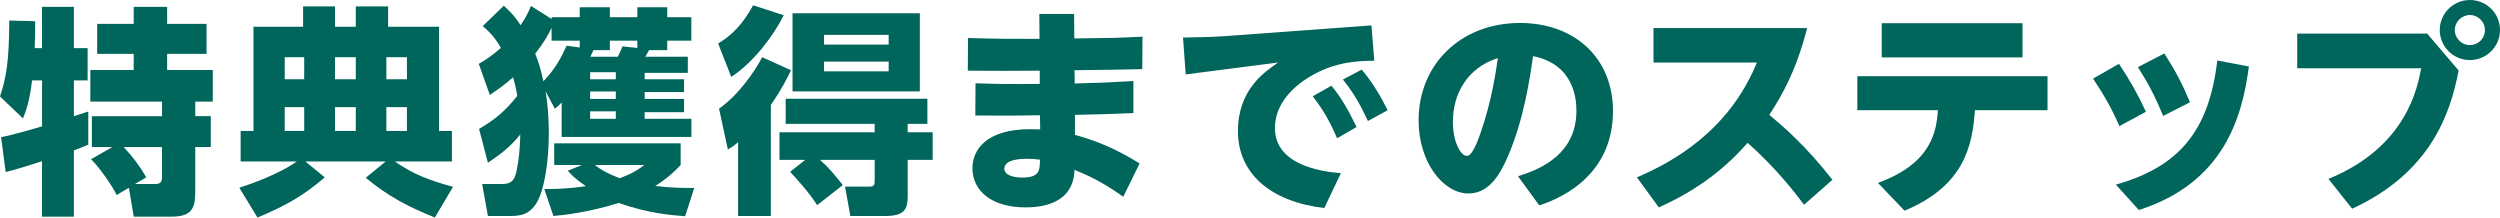 <?xml version="1.0" encoding="UTF-8"?><svg id="_レイヤー_2" xmlns="http://www.w3.org/2000/svg" viewBox="0 0 566 49.25"><defs><style>.cls-1{fill:#00655b;stroke-width:0px;}</style></defs><g id="_へっダー"><path class="cls-1" d="m.25,31.05c2.46-.45,7.27-1.85,9.27-2.45v-10.4h-2.26c-.55,4.8-1.5,7.25-2.06,8.6L0,21.85c1.4-4.3,2.05-7.6,2.1-17.2l5.86.15c0,2.05,0,4.15-.1,6.1h1.65V1.55h7.22v9.35h3.11v7.3h-3.11v8.1c.5-.15,2.96-.95,3.26-1.05v7.5c-.7.3-1.1.5-3.26,1.3v15h-7.22v-12.55c-2.31.75-6.27,2-8.22,2.45l-1.05-7.9Zm25.16,2.25h-4.61v-7h15.89v-3.3h-16.24v-7.15h9.82v-3.65h-8.27v-6.8h8.27V1.55h7.57v3.85h8.92v6.8h-8.92v3.65h10.33v7.15h-3.96v3.3h3.51v7h-3.51v9.65c0,3.45-.2,6.1-5.26,6.1h-8.67l-1.1-6.55-2.76,1.65c-1-2.05-3.81-6.15-5.81-8.1l4.81-2.75Zm5.16,8.35h4.66c1.45,0,1.45-.9,1.45-1.85v-6.5h-8.67c2.06,2.2,3.61,4.25,5.11,6.85l-2.56,1.5Z"/><path class="cls-1" d="m54.18,42.5c8.07-2.6,11.98-5.2,13.03-5.95h-12.73v-6.9h2.91V6.05h11.23V1.45h7.22v4.6h4.71V1.45h7.32v4.6h11.53v23.6h2.91v6.9h-12.93c4.26,2.95,7.77,4.25,13.18,5.75l-4.11,6.95c-5.92-2.4-10.53-4.75-15.64-9l4.51-3.7h-18.2l4.41,3.6c-4.76,4.1-8.77,6.4-15.24,9.1l-4.11-6.75Zm10.28-29.55v5h4.41v-5h-4.41Zm0,11.3v5.4h4.41v-5.4h-4.41Zm11.38-11.3v5h4.71v-5h-4.71Zm0,11.3v5.4h4.71v-5.4h-4.71Zm11.63-11.3v5h4.66v-5h-4.66Zm0,11.3v5.4h4.66v-5.4h-4.66Z"/><path class="cls-1" d="m108.44,29.2c3.31-1.95,5.86-3.9,8.67-7.5-.15-.95-.35-2.05-.95-4.2-1.75,1.55-3.06,2.5-5.26,4l-2.51-7.05c1.3-.75,2.66-1.55,5.01-3.6-1.45-2.6-2.86-3.85-4.11-4.95l4.76-4.6c1.15,1.05,2.36,2.15,3.81,4.4,1.25-1.8,1.8-3.05,2.36-4.35l4.66,2.95v-.4h6.37V1.65h6.82v2.25h6.22V1.65h6.77v2.25h5.46v5.3h-5.46v2.15h-4.11c-.2.35-.7,1.25-.85,1.5h9.62v3.65h-9.77v1.45h8.92v2.9h-8.92v1.55h8.92v3h-8.92v1.5h10.58v4.1h-29.37v-7.8c-.55.55-.75.8-1.55,1.4l-2.11-3.95c.1.45.75,4.15.75,9.55,0,6.9-1.15,12.95-2.66,15.55-1.85,3.15-4.16,3.15-6.57,3.15h-4.56l-1.3-7.25h4.61c2.56,0,2.86-1.6,3.21-3.1.4-1.85.8-5.15.8-8.1-2.16,2.7-4.16,4.25-7.32,6.4l-2-7.65Zm22.81-18.45v-1.55h-6.37v-2.9c-.8,1.7-1.85,3.5-3.71,5.85.65,1.6,1.25,3.4,1.85,6.25,2.71-2.8,4.06-5.4,5.26-8.05l2.96.4Zm22.86,26.6c-1.4,1.45-2.76,2.85-5.76,4.75,3.56.45,6.27.45,8.82.45l-2.05,6.4c-2.76-.2-8.27-.6-15.04-3-7.02,2.15-12.08,2.7-14.79,2.95l-2.06-6.1c1.8,0,4.96,0,9.42-.65-2.46-1.7-3.06-2.35-4.11-3.5l3.21-1.3h-6.27v-4.9h28.62v4.9Zm-20.5-21v1.6h5.81v-1.6h-5.81Zm0,4.35v1.7h5.81v-1.7h-5.81Zm0,4.5v1.7h5.81v-1.7h-5.81Zm6.27-12.35c.25-.5.8-1.65,1.05-2.35l3.36.35v-1.65h-6.22v2.15h-3.71c-.2.45-.5,1.1-.7,1.5h6.22Zm-5.21,24.5c1.15.95,2.96,2,5.61,3,3.21-1.2,4.26-2,5.61-3h-11.23Z"/><path class="cls-1" d="m162.59,9.85c3.21-1.95,5.51-4.3,7.92-8.65l6.92,2.25c-2.21,4.5-6.82,10.7-11.88,13.95l-2.96-7.55Zm16.49,6.05c-.75,1.6-2.06,4.25-4.56,7.85v25.15h-7.42v-16.7c-1,.85-1.3,1.05-2.31,1.65l-2-9.25c4.46-3.1,8.22-8.65,9.77-11.65l6.52,2.95Zm3.21,20.3h-5.81v-6.25h21.55v-1.9h-20.15v-5.7h32.08v5.7h-4.46v1.9h5.66v6.25h-5.66v8.2c0,2.7-.5,4.5-5.01,4.5h-7.97l-1.2-6.65h5.41c1.2,0,1.3-.3,1.3-1.6v-4.45h-12.38c1.95,1.7,3.16,3.2,5.16,5.7l-5.81,4.55c-1.6-2.6-4.86-6.25-6.12-7.55l3.41-2.7ZM208.25,3v17.7h-28.82V3h28.82Zm-21.7,4.9v2.2h14.64v-2.2h-14.64Zm0,6.05v2.2h14.64v-2.2h-14.64Z"/><path class="cls-1" d="m235.3,3.15h7.87l.05,5.55c9.07-.1,9.22-.1,15.44-.4l-.05,7.35c-5.11.1-6.17.15-15.34.25l.05,3c5.76-.15,7.17-.2,13.28-.55v7.25c-5.86.25-6.32.25-13.23.4v4.55c6.77,1.75,11.78,4.7,14.64,6.45l-3.71,7.55c-4.76-3.45-8.47-5.05-11.03-6.1-.25,8-7.97,8.5-11.13,8.5-7.62,0-11.98-3.75-11.98-8.85,0-4.1,3.01-8.85,13.08-8.85,1.05,0,1.75.05,2.26.05l-.05-3.2c-6.57.1-7.32.1-14.64.05l.05-7.3c5.86.2,6.77.2,14.54.15v-3c-7.87.05-8.92.05-16.29,0l.05-7.4c7.12.2,8.47.2,16.19.2l-.05-5.65Zm-2.86,32.8c-3.31,0-5.06.8-5.06,2.25s2.06,2,4.01,2c4.01,0,4.01-1.6,4.06-4.05-1-.15-1.95-.2-3.01-.2Z"/><path class="cls-1" d="m310.49,5.75l.65,8c-3.61.05-8.57.2-13.88,3.2-2.56,1.4-8.62,5.4-8.62,12.05,0,8.15,10.02,9.85,14.94,10.2l-3.76,7.9c-12.33-1.45-19.55-7.95-19.55-17.4s6.06-13.45,9.12-15.55l-20.95,2.7-.6-8.35c2.21-.05,6.72-.1,9.17-.3l33.48-2.45Zm-9.07,13.65c2.06,2.45,3.66,5.15,5.71,9.35l-4.41,2.55c-1.7-3.9-3.06-6.3-5.51-9.5l4.21-2.4Zm6.87-3.65c2.76,3.25,4.61,6.7,5.87,9.2l-4.46,2.45c-1.9-4.05-3.11-6.15-5.66-9.4l4.26-2.25Z"/><path class="cls-1" d="m343.67,39.9c5.51-1.7,13.23-5.2,13.23-14.85,0-2.4-.4-10.45-9.82-12.35-.75,5.25-2.06,14.25-5.71,22.75-2,4.6-4.51,8.35-8.92,8.35-5.66,0-11.28-7-11.28-16.55,0-12.65,9.52-22.05,22.96-22.05,12.38,0,21.05,7.95,21.05,19.95,0,15.75-13.73,20.35-16.69,21.35l-4.81-6.6Zm-14.74-12.4c0,4.55,1.7,7.8,3.21,7.8,1.2,0,2.46-3.5,3.06-5.2,2.56-7.35,3.51-14.1,3.91-16.95-6.92,2.2-10.17,8.1-10.17,14.35Z"/><path class="cls-1" d="m408.43,46.35c-1.4-1.85-6.12-8.2-12.78-14-3.01,3.4-9.02,9.7-20.1,14.6l-4.96-6.8c7.87-3.35,20.8-10.35,27.17-26h-23.41v-7.8h34.79c-2.51,9.65-5.46,14.85-8.57,19.65,2.81,2.35,8.07,6.75,14.29,14.7l-6.42,5.65Z"/><path class="cls-1" d="m425.17,41.4c12.43-4.5,13.23-12,13.58-16.45h-18.25v-7.7h43.06v7.7h-16.44c-.55,8.1-2.46,17.15-15.94,22.75l-6.02-6.3Zm32.73-36.15v7.75h-31.88v-7.75h31.88Z"/><path class="cls-1" d="m479.73,14.45c2.25,3.35,4.11,6.55,6.12,10.85l-6.02,3.25c-1.85-4.2-3.31-6.75-5.96-10.75l5.87-3.35Zm29.42.6c-1.5,11.35-5.56,26.3-24.91,32.5l-5.21-5.75c14.19-4,21.1-12.05,22.96-28.1l7.17,1.35Zm-19.15-2.95c2.46,3.8,4.11,6.95,5.81,11.05l-6.07,3.1c-1.8-4.35-3.16-7-5.71-11.05l5.96-3.1Z"/><path class="cls-1" d="m549.51,7.6l7.12,8.35c-1.85,9.8-6.37,23.15-24.11,31.3l-5.36-6.75c17.64-7.2,20.15-20.6,21-25.05h-28.07v-7.85h29.42Zm16.49-.8c0,3.75-3.06,6.8-6.82,6.8s-6.82-3.05-6.82-6.8,3.06-6.8,6.82-6.8,6.82,3,6.82,6.8Zm-10.23,0c0,1.85,1.5,3.4,3.41,3.4s3.41-1.5,3.41-3.4-1.6-3.4-3.41-3.4-3.41,1.5-3.41,3.4Z"/></g></svg>